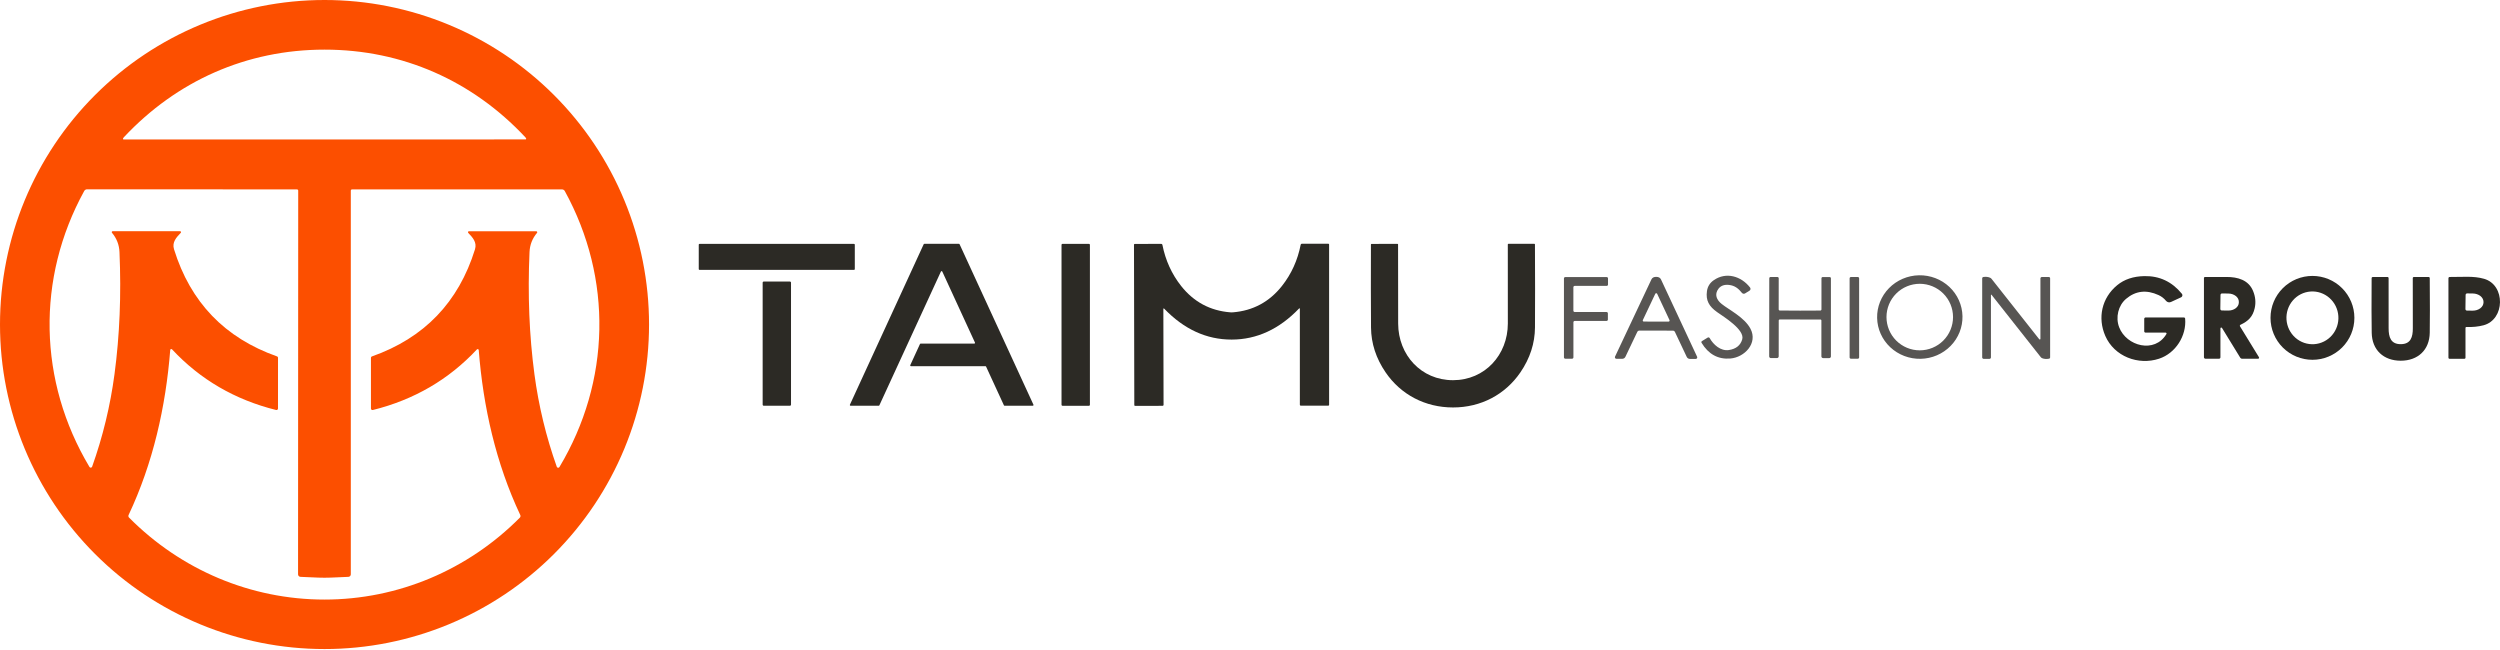 <svg xmlns="http://www.w3.org/2000/svg" width="500" height="130" viewBox="0 0 500 130" fill="none"><path d="M129.809 64.904C129.809 73.428 128.13 81.868 124.869 89.742C121.607 97.617 116.826 104.772 110.799 110.799C104.772 116.826 97.617 121.607 89.743 124.869C81.868 128.13 73.428 129.809 64.905 129.809C47.691 129.809 31.182 122.971 19.01 110.799C6.838 98.627 0 82.118 0 64.904C0 47.691 6.838 31.182 19.01 19.01C31.182 6.838 47.691 0 64.905 0C73.428 0 81.868 1.679 89.743 4.941C97.617 8.202 104.772 12.983 110.799 19.01C116.826 25.037 121.607 32.192 124.869 40.067C128.13 47.941 129.809 56.381 129.809 64.904ZM64.913 27.891C91.693 27.888 105.084 27.886 105.087 27.886C105.11 27.888 105.132 27.884 105.153 27.875C105.174 27.866 105.192 27.852 105.206 27.835C105.22 27.817 105.229 27.797 105.234 27.774C105.238 27.752 105.237 27.729 105.23 27.708C105.2 27.622 105.135 27.525 105.034 27.418C94.509 16.193 80.535 9.926 64.913 9.926C49.292 9.926 35.322 16.197 24.793 27.427C24.695 27.534 24.631 27.631 24.601 27.717C24.595 27.738 24.594 27.761 24.598 27.783C24.602 27.805 24.612 27.826 24.626 27.844C24.64 27.861 24.658 27.875 24.679 27.884C24.699 27.893 24.722 27.897 24.744 27.895C24.747 27.895 38.137 27.894 64.913 27.891ZM64.887 119.914C79.633 119.919 93.599 113.973 103.971 103.529C104.037 103.464 104.08 103.379 104.096 103.288C104.112 103.196 104.1 103.101 104.061 103.016C99.178 92.662 96.634 81.369 95.746 70.006C95.742 69.966 95.727 69.927 95.702 69.896C95.677 69.864 95.643 69.84 95.605 69.827C95.567 69.814 95.526 69.812 95.487 69.821C95.447 69.831 95.412 69.852 95.384 69.881C89.76 75.906 82.822 79.947 74.567 82.003C74.522 82.014 74.475 82.015 74.43 82.005C74.384 81.995 74.341 81.975 74.305 81.947C74.269 81.919 74.239 81.882 74.219 81.841C74.198 81.8 74.188 81.755 74.188 81.709V71.546C74.188 71.491 74.206 71.437 74.237 71.392C74.269 71.346 74.314 71.311 74.367 71.291C84.832 67.605 91.708 60.464 94.996 49.868C95.433 48.458 94.523 47.493 93.648 46.574C93.623 46.547 93.605 46.512 93.599 46.476C93.592 46.439 93.596 46.401 93.61 46.367C93.625 46.333 93.648 46.304 93.679 46.283C93.709 46.263 93.745 46.252 93.782 46.253L107.261 46.257C107.298 46.257 107.334 46.268 107.365 46.288C107.396 46.307 107.421 46.335 107.436 46.368C107.452 46.401 107.457 46.438 107.452 46.473C107.447 46.509 107.432 46.542 107.408 46.569C106.468 47.682 105.966 48.968 105.904 50.426C105.526 58.956 105.853 67.097 106.886 74.849C107.731 81.186 109.222 87.356 111.358 93.358C111.377 93.41 111.411 93.457 111.455 93.491C111.499 93.525 111.552 93.546 111.608 93.551C111.664 93.556 111.72 93.545 111.77 93.52C111.819 93.494 111.861 93.455 111.889 93.407C122.128 76.299 122.565 55.706 112.96 38.214C112.905 38.113 112.824 38.028 112.725 37.969C112.626 37.91 112.513 37.879 112.398 37.88H70.408C70.343 37.88 70.28 37.905 70.234 37.952C70.188 37.998 70.162 38.06 70.162 38.125V114.866C70.162 114.998 70.111 115.124 70.019 115.218C69.928 115.312 69.803 115.367 69.671 115.37C68.091 115.415 66.485 115.545 64.887 115.545C63.289 115.545 61.682 115.411 60.102 115.37C59.971 115.367 59.846 115.312 59.754 115.218C59.662 115.124 59.611 114.998 59.611 114.866L59.642 38.125C59.642 38.093 59.636 38.061 59.624 38.031C59.611 38.001 59.593 37.974 59.571 37.952C59.548 37.929 59.521 37.911 59.491 37.898C59.461 37.886 59.429 37.88 59.397 37.88L17.407 37.862C17.292 37.862 17.179 37.893 17.08 37.952C16.981 38.01 16.9 38.095 16.844 38.197C7.23 55.684 7.659 76.277 17.893 93.389C17.922 93.437 17.963 93.476 18.013 93.502C18.063 93.528 18.119 93.538 18.174 93.533C18.23 93.528 18.283 93.507 18.327 93.473C18.372 93.439 18.405 93.392 18.424 93.34C20.564 87.338 22.056 81.169 22.901 74.831C23.936 67.083 24.268 58.942 23.896 50.408C23.834 48.95 23.332 47.664 22.392 46.552C22.368 46.525 22.353 46.491 22.348 46.456C22.343 46.42 22.349 46.383 22.364 46.35C22.38 46.317 22.404 46.289 22.436 46.27C22.467 46.25 22.503 46.239 22.539 46.239L36.018 46.244C36.055 46.243 36.091 46.254 36.121 46.274C36.152 46.295 36.176 46.324 36.19 46.358C36.204 46.392 36.208 46.43 36.202 46.467C36.195 46.504 36.178 46.538 36.152 46.565C35.278 47.48 34.367 48.444 34.804 49.855C38.086 60.453 44.96 67.597 55.425 71.287C55.477 71.307 55.522 71.342 55.554 71.387C55.586 71.433 55.603 71.486 55.603 71.541L55.599 81.704C55.599 81.75 55.588 81.795 55.568 81.837C55.548 81.878 55.518 81.914 55.482 81.942C55.445 81.971 55.403 81.991 55.357 82C55.312 82.01 55.265 82.01 55.219 81.999C46.965 79.94 40.028 75.896 34.407 69.868C34.38 69.838 34.344 69.817 34.305 69.808C34.265 69.798 34.224 69.8 34.186 69.813C34.148 69.826 34.114 69.85 34.089 69.882C34.065 69.914 34.049 69.952 34.046 69.993C33.153 81.356 30.605 92.648 25.717 103.003C25.678 103.088 25.666 103.182 25.682 103.274C25.698 103.366 25.741 103.45 25.806 103.516C36.175 113.965 50.14 119.91 64.887 119.914Z" fill="#FC4F00"></path><path d="M246.321 62.476C246.408 62.476 246.493 62.473 246.578 62.467C250.6 62.141 253.872 60.381 256.396 57.187C258.284 54.793 259.531 52.041 260.138 48.932C260.148 48.879 260.177 48.832 260.218 48.798C260.259 48.764 260.311 48.746 260.364 48.746H265.675C265.713 48.746 265.75 48.761 265.778 48.789C265.805 48.816 265.82 48.853 265.82 48.892V80.973C265.82 81.016 265.803 81.058 265.772 81.089C265.742 81.119 265.7 81.137 265.656 81.137H260.169C260.116 81.137 260.066 81.116 260.029 81.079C259.991 81.041 259.971 80.991 259.971 80.939V61.749C259.97 61.732 259.965 61.715 259.955 61.701C259.945 61.687 259.932 61.676 259.916 61.67C259.9 61.664 259.883 61.662 259.866 61.666C259.849 61.669 259.834 61.678 259.822 61.69C255.854 65.835 251.356 67.911 246.327 67.917C241.299 67.921 236.796 65.854 232.82 61.715C232.808 61.702 232.792 61.694 232.775 61.69C232.758 61.687 232.741 61.689 232.725 61.695C232.709 61.702 232.695 61.713 232.686 61.728C232.676 61.742 232.671 61.759 232.671 61.777L232.712 80.966C232.712 81.019 232.691 81.069 232.654 81.106C232.617 81.144 232.566 81.165 232.514 81.165L227.026 81.177C227.004 81.177 226.983 81.173 226.963 81.164C226.943 81.156 226.925 81.144 226.91 81.129C226.895 81.114 226.883 81.096 226.874 81.076C226.866 81.056 226.862 81.034 226.862 81.013L226.797 48.932C226.797 48.893 226.812 48.856 226.839 48.829C226.867 48.802 226.904 48.786 226.942 48.786L232.254 48.774C232.307 48.774 232.358 48.792 232.399 48.826C232.44 48.86 232.469 48.907 232.48 48.96C233.092 52.067 234.345 54.817 236.237 57.208C238.767 60.396 242.044 62.149 246.067 62.467C246.152 62.473 246.236 62.476 246.321 62.476Z" fill="#2C2A25"></path><path d="M170.807 48.777H139.905C139.819 48.777 139.75 48.847 139.75 48.932V53.822C139.75 53.908 139.819 53.977 139.905 53.977H170.807C170.892 53.977 170.961 53.908 170.961 53.822V48.932C170.961 48.847 170.892 48.777 170.807 48.777Z" fill="#2C2A25"></path><path d="M188.181 54.312L175.875 81.063C175.863 81.09 175.844 81.112 175.82 81.128C175.796 81.144 175.768 81.153 175.739 81.153H170.118C170.093 81.153 170.068 81.146 170.047 81.134C170.025 81.122 170.006 81.104 169.993 81.083C169.979 81.062 169.971 81.038 169.969 81.013C169.967 80.988 169.972 80.963 169.982 80.94L184.736 48.855C184.748 48.829 184.767 48.806 184.791 48.791C184.816 48.775 184.844 48.766 184.873 48.766H191.784C191.813 48.766 191.841 48.775 191.865 48.791C191.889 48.806 191.909 48.829 191.92 48.855L206.687 80.936C206.697 80.959 206.702 80.984 206.7 81.01C206.698 81.035 206.69 81.059 206.677 81.08C206.663 81.101 206.645 81.119 206.623 81.131C206.601 81.143 206.576 81.15 206.551 81.15H200.918C200.889 81.15 200.861 81.141 200.837 81.125C200.813 81.109 200.793 81.087 200.782 81.06L197.219 73.326C197.207 73.299 197.188 73.277 197.164 73.261C197.14 73.245 197.112 73.236 197.083 73.236H182.192C182.167 73.235 182.143 73.229 182.121 73.217C182.099 73.204 182.08 73.187 182.067 73.166C182.053 73.144 182.045 73.12 182.043 73.095C182.041 73.07 182.046 73.045 182.056 73.022L183.991 68.813C184.002 68.786 184.021 68.764 184.046 68.748C184.07 68.732 184.098 68.724 184.127 68.723H194.855C194.88 68.723 194.904 68.716 194.926 68.704C194.948 68.692 194.967 68.674 194.98 68.653C194.994 68.632 195.002 68.608 195.004 68.583C195.005 68.558 195.001 68.532 194.991 68.51L188.457 54.312C188.445 54.286 188.425 54.264 188.401 54.248C188.376 54.232 188.348 54.224 188.319 54.224C188.29 54.224 188.262 54.232 188.237 54.248C188.213 54.264 188.194 54.286 188.181 54.312Z" fill="#2C2A25"></path><path d="M217.795 48.77H212.49C212.388 48.77 212.305 48.853 212.305 48.955V80.971C212.305 81.074 212.388 81.157 212.49 81.157H217.795C217.898 81.157 217.981 81.074 217.981 80.971V48.955C217.981 48.853 217.898 48.77 217.795 48.77Z" fill="#2C2A25"></path><path d="M290.608 76.038C296.993 76.035 301.559 70.956 301.568 64.71C301.574 60.833 301.572 55.558 301.562 48.885C301.562 48.851 301.575 48.819 301.599 48.795C301.623 48.771 301.655 48.758 301.689 48.758H306.864C306.897 48.758 306.93 48.772 306.953 48.796C306.977 48.82 306.991 48.853 306.991 48.888C307.024 55.15 307.026 60.679 306.997 65.475C306.976 68.652 306.007 71.647 304.09 74.46C301.051 78.914 296.189 81.489 290.614 81.492C285.037 81.495 280.168 78.929 277.126 74.481C275.205 71.671 274.231 68.677 274.204 65.499C274.169 60.704 274.163 55.175 274.185 48.913C274.185 48.895 274.189 48.879 274.195 48.863C274.201 48.847 274.211 48.833 274.222 48.821C274.234 48.809 274.248 48.799 274.264 48.792C274.279 48.786 274.295 48.783 274.312 48.783L279.487 48.773C279.504 48.773 279.52 48.777 279.536 48.783C279.551 48.789 279.565 48.799 279.577 48.81C279.589 48.822 279.598 48.836 279.604 48.852C279.611 48.867 279.614 48.883 279.614 48.9C279.614 55.573 279.62 60.848 279.633 64.726C279.651 70.975 284.226 76.044 290.608 76.038Z" fill="#2C2A25"></path><path d="M157.979 56.309H152.754C152.631 56.309 152.531 56.408 152.531 56.531V80.927C152.531 81.05 152.631 81.15 152.754 81.15H157.979C158.102 81.15 158.202 81.05 158.202 80.927V56.531C158.202 56.408 158.102 56.309 157.979 56.309Z" fill="#2C2A25"></path><path d="M340.309 68.557C340.276 68.502 340.265 68.436 340.28 68.372C340.295 68.309 340.335 68.254 340.39 68.221L341.537 67.517C341.57 67.497 341.607 67.484 341.645 67.478C341.684 67.473 341.723 67.475 341.761 67.485C341.798 67.495 341.833 67.512 341.864 67.536C341.895 67.56 341.92 67.59 341.939 67.623C342.668 68.931 344.137 70.257 345.771 70.008C347.197 69.793 348.088 69.084 348.444 67.88C349.012 65.957 344.763 63.371 343.437 62.433C341.815 61.291 341.119 60.1 341.394 58.203C341.526 57.294 341.982 56.571 342.764 56.031C345.218 54.331 348.232 55.214 350.012 57.503C350.049 57.552 350.076 57.607 350.09 57.667C350.105 57.726 350.106 57.788 350.095 57.848C350.084 57.908 350.061 57.965 350.026 58.016C349.992 58.066 349.947 58.109 349.895 58.141L349.019 58.679C348.917 58.742 348.795 58.765 348.677 58.744C348.558 58.723 348.451 58.66 348.375 58.566C347.723 57.741 346.983 57.108 345.782 56.983C344.859 56.886 344.165 57.138 343.701 57.741C342.815 58.892 343.346 60.009 344.342 60.8C345.818 61.972 348.888 63.47 350.089 65.734C351.624 68.634 348.917 71.477 346.06 71.704C343.613 71.899 341.696 70.85 340.309 68.557Z" fill="#575553"></path><path d="M392.496 63.231C392.519 64.328 392.321 65.418 391.913 66.441C391.505 67.463 390.896 68.397 390.119 69.189C389.343 69.982 388.415 70.617 387.388 71.058C386.361 71.499 385.256 71.739 384.135 71.762C381.871 71.81 379.681 70.975 378.048 69.442C376.414 67.909 375.47 65.804 375.424 63.588C375.401 62.491 375.599 61.401 376.006 60.378C376.414 59.356 377.024 58.422 377.8 57.63C378.576 56.837 379.505 56.202 380.531 55.761C381.558 55.319 382.664 55.08 383.785 55.057C386.049 55.009 388.238 55.844 389.872 57.377C391.505 58.91 392.449 61.015 392.496 63.231ZM390.607 63.413C390.607 61.648 389.906 59.955 388.658 58.707C387.41 57.459 385.717 56.758 383.952 56.758C382.187 56.758 380.494 57.459 379.246 58.707C377.998 59.955 377.297 61.648 377.297 63.413C377.297 65.178 377.998 66.871 379.246 68.119C380.494 69.367 382.187 70.068 383.952 70.068C385.717 70.068 387.41 69.367 388.658 68.119C389.906 66.871 390.607 65.178 390.607 63.413Z" fill="#575553"></path><path d="M437.028 63.718C437.336 67.143 435.131 70.645 431.816 71.74C427.655 73.117 422.85 71.289 421.059 67.183C419.484 63.568 420.348 59.576 423.443 57.034C424.864 55.867 426.675 55.262 428.875 55.221C431.903 55.162 434.405 56.342 436.38 58.759C436.424 58.812 436.456 58.875 436.472 58.943C436.488 59.011 436.488 59.081 436.472 59.149C436.457 59.217 436.426 59.28 436.382 59.335C436.338 59.389 436.282 59.433 436.219 59.462L434.193 60.396C434.026 60.473 433.838 60.492 433.659 60.45C433.48 60.408 433.32 60.308 433.204 60.166C432.794 59.665 432.294 59.28 431.703 59.012C429.283 57.906 427.119 58.158 425.212 59.77C423.659 61.089 423.066 63.455 423.832 65.451C425.278 69.231 430.941 70.769 433.285 66.799C433.302 66.772 433.311 66.74 433.312 66.708C433.312 66.676 433.304 66.645 433.288 66.617C433.272 66.589 433.249 66.565 433.22 66.549C433.192 66.533 433.16 66.524 433.128 66.524H429.106C429.037 66.524 428.971 66.497 428.922 66.448C428.873 66.399 428.846 66.333 428.846 66.264V63.766C428.846 63.693 428.875 63.623 428.926 63.572C428.978 63.52 429.048 63.491 429.121 63.491H436.776C436.838 63.491 436.899 63.514 436.946 63.556C436.993 63.598 437.022 63.656 437.028 63.718Z" fill="#2C2A25"></path><path d="M470.877 63.571C470.877 65.796 469.993 67.929 468.42 69.502C466.847 71.075 464.714 71.959 462.489 71.959C460.265 71.959 458.131 71.075 456.558 69.502C454.985 67.929 454.102 65.796 454.102 63.571C454.102 61.347 454.985 59.213 456.558 57.64C458.131 56.067 460.265 55.184 462.489 55.184C464.714 55.184 466.847 56.067 468.42 57.64C469.993 59.213 470.877 61.347 470.877 63.571ZM462.117 58.302C460.742 58.399 459.462 59.045 458.559 60.101C457.656 61.156 457.203 62.534 457.301 63.93C457.349 64.621 457.531 65.297 457.836 65.917C458.142 66.538 458.564 67.092 459.08 67.547C459.595 68.002 460.194 68.35 460.842 68.571C461.489 68.791 462.173 68.88 462.854 68.833C464.229 68.737 465.509 68.09 466.412 67.034C467.315 65.979 467.768 64.601 467.67 63.205C467.622 62.514 467.44 61.838 467.135 61.218C466.83 60.597 466.407 60.044 465.891 59.588C465.376 59.133 464.777 58.785 464.13 58.565C463.482 58.344 462.798 58.255 462.117 58.302Z" fill="#2C2A25"></path><path d="M480.148 68.833C482.137 68.833 482.58 67.43 482.566 65.617C482.554 63.654 482.55 60.321 482.555 55.618C482.555 55.589 482.561 55.56 482.572 55.532C482.584 55.505 482.6 55.481 482.621 55.46C482.642 55.439 482.667 55.423 482.695 55.411C482.723 55.4 482.752 55.395 482.782 55.395H485.719C485.78 55.395 485.838 55.419 485.881 55.462C485.924 55.505 485.949 55.564 485.95 55.625C485.989 60.536 485.989 64.179 485.95 66.555C485.895 69.998 483.577 72.141 480.152 72.144C476.724 72.144 474.405 70.009 474.343 66.566C474.299 64.19 474.293 60.547 474.325 55.636C474.325 55.574 474.349 55.514 474.392 55.471C474.436 55.427 474.494 55.402 474.555 55.402L477.493 55.398C477.523 55.398 477.552 55.404 477.58 55.415C477.607 55.426 477.632 55.443 477.654 55.464C477.675 55.484 477.691 55.509 477.703 55.536C477.714 55.563 477.72 55.592 477.72 55.622C477.732 60.325 477.733 63.658 477.724 65.621C477.716 67.434 478.16 68.837 480.148 68.833Z" fill="#2C2A25"></path><path d="M321.576 62.67V63.919C321.576 63.99 321.548 64.058 321.498 64.108C321.447 64.158 321.379 64.186 321.309 64.186H314.95C314.879 64.186 314.811 64.215 314.761 64.265C314.711 64.315 314.683 64.383 314.683 64.454V71.475C314.683 71.51 314.676 71.545 314.662 71.577C314.649 71.61 314.629 71.639 314.604 71.664C314.58 71.689 314.55 71.709 314.518 71.722C314.485 71.736 314.45 71.743 314.415 71.743H313.056C313.021 71.743 312.987 71.736 312.954 71.722C312.922 71.709 312.892 71.689 312.867 71.664C312.843 71.639 312.823 71.61 312.809 71.577C312.796 71.545 312.789 71.51 312.789 71.475V55.681C312.789 55.611 312.817 55.542 312.867 55.492C312.918 55.442 312.986 55.414 313.056 55.414H321.334C321.405 55.414 321.473 55.442 321.523 55.492C321.573 55.542 321.602 55.611 321.602 55.681V56.912C321.602 56.983 321.573 57.051 321.523 57.101C321.473 57.151 321.405 57.179 321.334 57.179H314.943C314.872 57.179 314.804 57.208 314.754 57.258C314.704 57.308 314.675 57.376 314.675 57.447V62.135C314.675 62.206 314.704 62.274 314.754 62.324C314.804 62.374 314.872 62.403 314.943 62.403H321.309C321.379 62.403 321.447 62.431 321.498 62.481C321.548 62.531 321.576 62.599 321.576 62.67Z" fill="#575553"></path><path d="M331.24 55.371C331.717 55.371 332.037 55.544 332.2 55.891C333.423 58.487 335.831 63.64 339.423 71.352C339.445 71.398 339.454 71.449 339.451 71.5C339.447 71.551 339.431 71.6 339.404 71.643C339.377 71.686 339.339 71.721 339.294 71.746C339.249 71.771 339.199 71.784 339.148 71.784H337.987C337.853 71.784 337.721 71.746 337.608 71.674C337.494 71.602 337.403 71.499 337.346 71.377L334.976 66.367C334.946 66.303 334.901 66.248 334.844 66.207C334.787 66.166 334.72 66.14 334.65 66.132C334.597 66.127 333.454 66.122 331.222 66.118C328.993 66.113 327.851 66.114 327.798 66.121C327.727 66.129 327.66 66.154 327.602 66.195C327.545 66.236 327.498 66.291 327.468 66.356L325.083 71.355C325.026 71.478 324.935 71.581 324.821 71.653C324.706 71.725 324.574 71.763 324.439 71.762L323.278 71.758C323.227 71.758 323.176 71.744 323.132 71.719C323.087 71.694 323.049 71.658 323.022 71.615C322.995 71.571 322.98 71.522 322.977 71.471C322.974 71.419 322.984 71.368 323.007 71.322C326.623 63.623 329.048 58.478 330.281 55.888C330.444 55.541 330.764 55.369 331.24 55.371ZM328.567 64.015C328.552 64.047 328.545 64.082 328.548 64.117C328.55 64.152 328.561 64.186 328.58 64.216C328.599 64.245 328.626 64.27 328.656 64.287C328.687 64.303 328.722 64.312 328.757 64.312L333.709 64.323C333.745 64.323 333.78 64.315 333.811 64.298C333.843 64.281 333.869 64.256 333.888 64.226C333.907 64.196 333.918 64.161 333.92 64.126C333.922 64.09 333.915 64.055 333.9 64.022L331.431 58.759C331.414 58.723 331.387 58.693 331.354 58.672C331.321 58.651 331.282 58.64 331.242 58.64C331.203 58.64 331.164 58.651 331.131 58.672C331.097 58.693 331.071 58.723 331.054 58.759L328.567 64.015Z" fill="#575553"></path><path d="M360.015 62.127C362.369 62.13 363.72 62.123 364.07 62.109C364.13 62.106 364.187 62.08 364.228 62.036C364.27 61.993 364.293 61.935 364.293 61.874V55.655C364.293 55.623 364.299 55.591 364.312 55.561C364.324 55.531 364.342 55.504 364.365 55.481C364.388 55.459 364.415 55.441 364.445 55.428C364.474 55.416 364.506 55.41 364.538 55.41H365.93C365.997 55.41 366.062 55.436 366.109 55.484C366.156 55.531 366.183 55.595 366.183 55.662V71.284C366.183 71.328 366.174 71.372 366.158 71.413C366.141 71.454 366.116 71.491 366.085 71.522C366.054 71.553 366.018 71.578 365.977 71.595C365.937 71.612 365.893 71.621 365.85 71.621H364.63C364.537 71.621 364.447 71.584 364.381 71.519C364.315 71.454 364.278 71.365 364.278 71.273V64.101C364.278 64.075 364.273 64.048 364.263 64.023C364.253 63.999 364.238 63.976 364.219 63.958C364.2 63.939 364.178 63.924 364.154 63.914C364.129 63.904 364.103 63.899 364.077 63.9C362.341 63.9 360.987 63.9 360.015 63.9C359.041 63.897 357.685 63.896 355.949 63.896C355.923 63.896 355.897 63.901 355.873 63.91C355.848 63.92 355.826 63.935 355.807 63.954C355.788 63.973 355.773 63.995 355.763 64.02C355.753 64.044 355.748 64.071 355.748 64.098L355.741 71.269C355.741 71.315 355.731 71.36 355.714 71.402C355.696 71.445 355.67 71.483 355.638 71.515C355.605 71.548 355.566 71.573 355.524 71.591C355.481 71.608 355.435 71.617 355.389 71.617L354.169 71.614C354.125 71.614 354.082 71.605 354.042 71.588C354.001 71.571 353.965 71.546 353.934 71.515C353.903 71.484 353.878 71.446 353.861 71.406C353.845 71.365 353.836 71.321 353.836 71.277L353.854 55.655C353.854 55.588 353.881 55.524 353.928 55.476C353.976 55.429 354.04 55.402 354.107 55.402L355.499 55.406C355.564 55.406 355.626 55.432 355.672 55.478C355.718 55.524 355.744 55.586 355.744 55.651L355.737 61.871C355.738 61.93 355.761 61.987 355.803 62.03C355.844 62.073 355.901 62.099 355.96 62.102C356.309 62.119 357.661 62.127 360.015 62.127Z" fill="#575553"></path><path d="M371.559 55.402H370.189C370.042 55.402 369.922 55.522 369.922 55.67V71.478C369.922 71.626 370.042 71.745 370.189 71.745H371.559C371.707 71.745 371.826 71.626 371.826 71.478V55.67C371.826 55.522 371.707 55.402 371.559 55.402Z" fill="#575553"></path><path d="M398.298 58.951C398.29 58.942 398.279 58.935 398.267 58.931C398.255 58.928 398.243 58.928 398.231 58.932C398.219 58.936 398.209 58.944 398.201 58.954C398.193 58.964 398.189 58.975 398.188 58.988V71.481C398.188 71.558 398.158 71.632 398.104 71.686C398.049 71.74 397.976 71.771 397.899 71.771H396.734C396.655 71.771 396.58 71.74 396.524 71.684C396.469 71.628 396.437 71.553 396.438 71.474V55.677C396.438 55.609 396.462 55.543 396.505 55.492C396.549 55.44 396.61 55.407 396.676 55.398C397.171 55.323 397.614 55.369 398.005 55.538C398.125 55.588 398.23 55.668 398.309 55.768L407.847 67.848C407.863 67.871 407.887 67.887 407.914 67.896C407.94 67.904 407.969 67.904 407.995 67.895C408.022 67.886 408.045 67.869 408.061 67.846C408.077 67.823 408.086 67.796 408.085 67.767V55.684C408.085 55.609 408.115 55.538 408.168 55.485C408.22 55.432 408.292 55.402 408.367 55.402H409.77C409.838 55.402 409.903 55.429 409.951 55.476C409.999 55.524 410.026 55.588 410.026 55.655V71.474C410.026 71.538 410.003 71.6 409.962 71.649C409.92 71.697 409.863 71.73 409.799 71.742C409.269 71.834 408.814 71.8 408.433 71.639C408.318 71.591 408.217 71.514 408.14 71.416L398.298 58.951Z" fill="#575553"></path><path d="M444.086 65.68V71.47C444.086 71.543 444.057 71.613 444.005 71.665C443.954 71.716 443.884 71.745 443.811 71.745H441.089C441.01 71.745 440.933 71.714 440.877 71.658C440.821 71.602 440.789 71.527 440.789 71.448V55.6C440.789 55.574 440.794 55.548 440.804 55.525C440.814 55.501 440.829 55.479 440.847 55.461C440.866 55.443 440.887 55.429 440.911 55.419C440.935 55.41 440.961 55.405 440.987 55.406C441.114 55.406 442.558 55.402 445.32 55.395C447.528 55.391 449.697 55.984 450.609 58.182C451.087 59.332 451.199 60.48 450.942 61.625C450.558 63.343 449.657 64.225 448.093 64.958C448.065 64.971 448.04 64.99 448.02 65.013C448.001 65.036 447.986 65.063 447.977 65.092C447.968 65.121 447.966 65.152 447.97 65.182C447.974 65.212 447.985 65.24 448.001 65.266L451.788 71.441C451.807 71.472 451.817 71.508 451.818 71.544C451.818 71.581 451.809 71.616 451.791 71.648C451.773 71.68 451.747 71.706 451.716 71.724C451.685 71.743 451.649 71.752 451.612 71.752H448.455C448.371 71.752 448.288 71.731 448.215 71.69C448.141 71.649 448.079 71.59 448.034 71.518L444.401 65.592C444.382 65.559 444.353 65.533 444.318 65.519C444.283 65.505 444.245 65.502 444.209 65.512C444.172 65.522 444.141 65.544 444.118 65.575C444.096 65.605 444.084 65.642 444.086 65.68ZM444.1 58.984L444.064 61.79C444.063 61.829 444.07 61.868 444.085 61.905C444.1 61.941 444.121 61.975 444.149 62.003C444.176 62.031 444.209 62.054 444.246 62.069C444.282 62.085 444.321 62.093 444.36 62.094L445.635 62.112C446.194 62.12 446.733 61.956 447.133 61.656C447.533 61.357 447.761 60.946 447.767 60.515V60.361C447.77 60.148 447.718 59.935 447.615 59.736C447.511 59.538 447.358 59.356 447.164 59.203C446.971 59.049 446.74 58.926 446.485 58.84C446.23 58.755 445.956 58.709 445.679 58.706L444.408 58.687C444.368 58.686 444.329 58.693 444.292 58.708C444.254 58.722 444.221 58.744 444.192 58.771C444.163 58.799 444.141 58.832 444.125 58.868C444.109 58.905 444.101 58.944 444.1 58.984Z" fill="#2C2A25"></path><path d="M493.299 65.395C493.273 65.394 493.247 65.398 493.222 65.408C493.198 65.417 493.176 65.431 493.157 65.449C493.138 65.467 493.123 65.489 493.113 65.513C493.103 65.537 493.097 65.563 493.098 65.589V71.567C493.098 71.616 493.078 71.664 493.043 71.699C493.008 71.734 492.96 71.754 492.911 71.754H489.9C489.844 71.754 489.79 71.731 489.75 71.691C489.71 71.651 489.688 71.597 489.688 71.541V55.645C489.687 55.612 489.694 55.579 489.707 55.549C489.72 55.518 489.738 55.49 489.762 55.467C489.785 55.444 489.813 55.426 489.844 55.414C489.874 55.401 489.907 55.395 489.94 55.396C492.61 55.414 494.672 55.154 496.804 55.758C501.148 56.993 501.016 63.93 496.694 65.058C495.635 65.334 494.503 65.446 493.299 65.395ZM493.123 58.974L493.087 61.816C493.086 61.855 493.093 61.894 493.108 61.93C493.122 61.967 493.144 61.999 493.171 62.027C493.198 62.055 493.23 62.078 493.266 62.093C493.302 62.108 493.341 62.116 493.38 62.117L494.519 62.132C494.803 62.135 495.084 62.096 495.348 62.015C495.611 61.934 495.851 61.814 496.054 61.661C496.257 61.508 496.418 61.326 496.529 61.125C496.641 60.923 496.699 60.706 496.702 60.487V60.392C496.707 59.949 496.484 59.522 496.083 59.204C495.682 58.886 495.135 58.703 494.563 58.696L493.423 58.681C493.385 58.681 493.346 58.688 493.31 58.702C493.273 58.717 493.24 58.738 493.213 58.766C493.185 58.793 493.162 58.825 493.147 58.861C493.132 58.897 493.124 58.935 493.123 58.974Z" fill="#2C2A25"></path></svg>